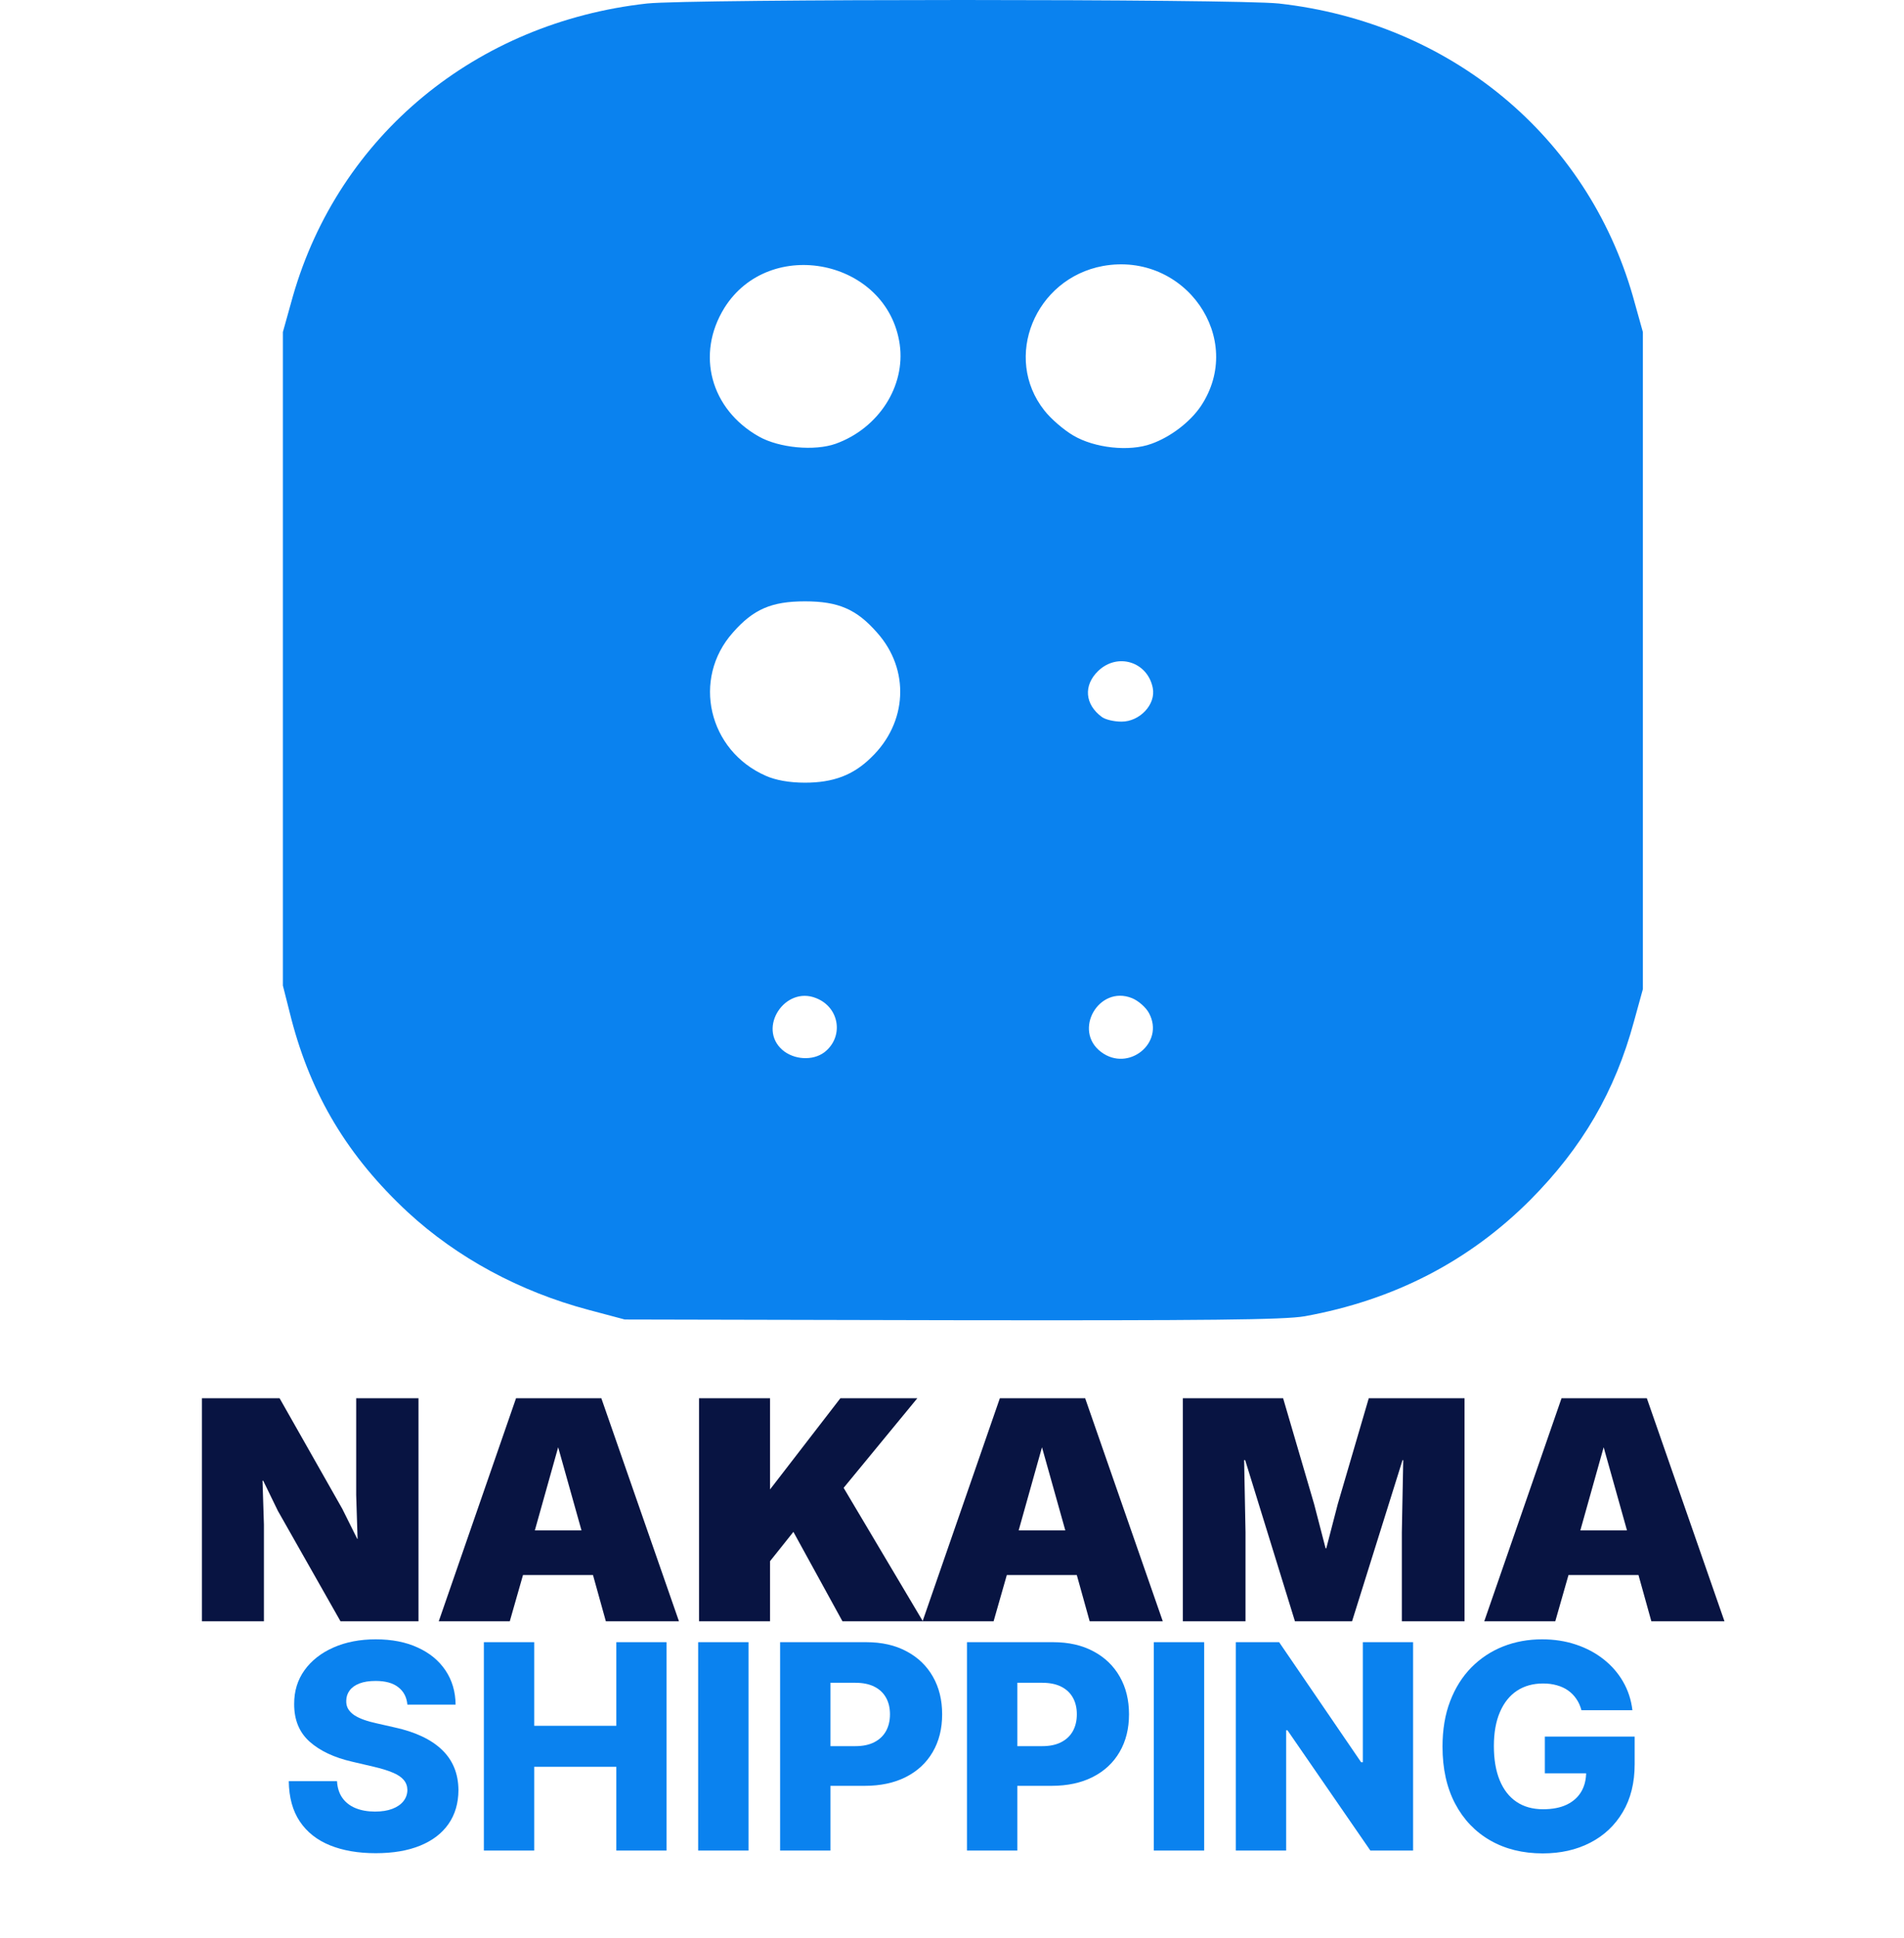 <svg width="565" height="575" viewBox="0 0 565 575" fill="none" xmlns="http://www.w3.org/2000/svg">
<rect width="565" height="575" fill="white"/>
<path d="M387.174 390.493C413.637 385.699 435.91 374.195 454.104 355.979C469.541 340.426 479.244 323.808 484.868 303.036L487.514 293.449V195.979V98.508L484.537 87.856C470.864 40.239 430.287 6.684 379.454 1.039C366.222 -0.346 205.235 -0.346 192.003 1.039C141.171 6.684 100.593 40.239 86.92 87.856L83.943 98.508V195.447V292.384L86.479 302.397C92.434 325.087 103.24 343.089 120.992 359.601C135.658 373.13 154.182 383.143 174.582 388.576L185.388 391.452L282.421 391.665C358.063 391.771 381.109 391.558 387.174 390.493ZM326.748 312.091C318.256 305.699 326.086 292.171 335.899 296.112C337.773 296.858 340.09 298.882 340.971 300.586C345.712 309.428 334.796 318.163 326.748 312.091ZM232.139 311.452C224.752 304.954 232.911 292.384 242.174 296.112C249.231 298.882 250.444 307.723 244.6 312.197C241.181 314.754 235.558 314.434 232.139 311.452ZM227.288 230.174C210.196 222.716 205.235 201.411 217.475 187.669C223.538 180.746 228.941 178.402 238.866 178.402C248.789 178.402 254.192 180.746 260.257 187.669C270.072 198.641 269.298 214.408 258.492 224.74C253.201 229.961 247.246 232.197 238.866 232.197C234.234 232.197 230.155 231.452 227.288 230.174ZM326.967 212.703C321.895 208.974 321.454 203.329 325.865 199.068C331.599 193.529 340.53 196.299 342.074 204.075C343.066 208.974 338.215 214.088 332.812 214.088C330.496 214.088 327.96 213.449 326.967 212.703ZM318.478 129.189C315.72 127.59 311.751 124.181 309.877 121.731C297.527 106.073 307.119 82.637 327.298 78.908C351.667 74.54 369.751 100.533 356.299 120.559C353.101 125.247 347.367 129.615 341.743 131.637C335.127 134.088 324.762 132.916 318.478 129.189ZM225.193 129.508C210.858 121.411 206.448 105.114 214.939 91.372C228.391 69.854 263.345 76.99 266.983 102.131C268.748 114.594 260.699 127.058 248.017 131.637C241.733 133.875 231.258 132.916 225.193 129.508Z" fill="#0A82EF"/>
<path d="M124.188 414.815V480.995H101.046L82.449 448.205L78.11 439.281H77.903L78.317 452.317V480.995H59.927V414.815H82.966L101.562 447.604L106.005 456.528H106.108L105.695 443.493V414.815H124.188ZM201.482 480.995H179.786L175.964 467.257H155.197L151.271 480.995H130.195L153.131 414.815H178.443L201.482 480.995ZM158.71 454.021H172.554L165.632 429.354L158.71 454.021ZM272.211 414.815L239.46 454.623L238.427 450.712L222.826 470.265L218.28 455.124L249.378 414.815H272.211ZM228.509 414.815V480.995H207.432V414.815H228.509ZM247.002 435.772L273.864 480.995H249.998L231.401 447.102L247.002 435.772ZM345.052 480.995H323.356L319.533 467.257H298.767L294.841 480.995H273.765L296.701 414.815H322.013L345.052 480.995ZM302.28 454.021H316.124L309.202 429.354L302.28 454.021ZM434.583 414.815V480.995H415.987V454.523L416.4 433.165H416.194L401.213 480.995H384.269L369.495 433.165H369.186L369.599 454.523V480.995H351.002V414.815H380.757L389.952 446.2L393.361 459.336H393.568L396.977 446.2L406.172 414.815H434.583ZM511.727 480.995H490.031L486.208 467.257H465.442L461.516 480.995H440.44L463.376 414.815H488.688L511.727 480.995ZM468.955 454.021H482.799L475.877 429.354L468.955 454.021Z" fill="#081442"/>
<path d="M120.89 505.715C120.689 503.502 119.793 501.781 118.203 500.554C116.634 499.306 114.39 498.682 111.472 498.682C109.54 498.682 107.931 498.934 106.643 499.437C105.355 499.94 104.389 500.634 103.745 501.52C103.101 502.385 102.769 503.381 102.749 504.508C102.709 505.433 102.89 506.248 103.292 506.953C103.715 507.657 104.319 508.281 105.103 508.824C105.908 509.347 106.874 509.81 108.001 510.213C109.128 510.615 110.396 510.967 111.804 511.269L117.117 512.477C120.176 513.141 122.872 514.026 125.206 515.133C127.561 516.24 129.533 517.558 131.123 519.087C132.732 520.616 133.95 522.377 134.775 524.369C135.6 526.361 136.023 528.595 136.043 531.07C136.023 534.974 135.036 538.325 133.085 541.122C131.133 543.919 128.325 546.062 124.663 547.551C121.021 549.04 116.624 549.785 111.472 549.785C106.301 549.785 101.793 549.01 97.95 547.461C94.106 545.911 91.118 543.557 88.985 540.397C86.852 537.238 85.755 533.244 85.695 528.414H100.002C100.123 530.406 100.656 532.066 101.602 533.395C102.548 534.723 103.846 535.729 105.496 536.413C107.166 537.097 109.098 537.439 111.291 537.439C113.304 537.439 115.014 537.168 116.423 536.624C117.851 536.081 118.948 535.326 119.713 534.36C120.477 533.395 120.87 532.288 120.89 531.04C120.87 529.873 120.508 528.877 119.803 528.052C119.099 527.207 118.012 526.482 116.543 525.879C115.094 525.255 113.243 524.681 110.989 524.158L104.53 522.649C99.177 521.421 94.961 519.439 91.882 516.702C88.804 513.946 87.274 510.223 87.294 505.534C87.274 501.711 88.301 498.36 90.373 495.483C92.446 492.605 95.314 490.361 98.976 488.751C102.638 487.142 106.814 486.337 111.502 486.337C116.292 486.337 120.447 487.152 123.969 488.782C127.51 490.391 130.257 492.655 132.209 495.573C134.161 498.491 135.157 501.872 135.197 505.715H120.89Z" fill="#0A82EF"/>
<path d="M143.589 549V487.182H158.53V511.994H182.889V487.182H197.8V549H182.889V524.158H158.53V549H143.589Z" fill="#0A82EF"/>
<path d="M222.114 487.182V549H207.173V487.182H222.114Z" fill="#0A82EF"/>
<path d="M231.494 549V487.182H257.03C261.659 487.182 265.653 488.087 269.014 489.898C272.394 491.689 275 494.195 276.831 497.414C278.663 500.614 279.578 504.337 279.578 508.583C279.578 512.849 278.642 516.582 276.771 519.781C274.92 522.961 272.274 525.426 268.832 527.176C265.391 528.927 261.306 529.803 256.578 529.803H240.821V518.031H253.801C256.054 518.031 257.936 517.638 259.445 516.853C260.974 516.069 262.131 514.972 262.916 513.563C263.701 512.134 264.093 510.474 264.093 508.583C264.093 506.671 263.701 505.021 262.916 503.632C262.131 502.224 260.974 501.137 259.445 500.373C257.916 499.608 256.034 499.225 253.801 499.225H246.435V549H231.494Z" fill="#0A82EF"/>
<path d="M286.943 549V487.182H312.48C317.108 487.182 321.102 488.087 324.463 489.898C327.843 491.689 330.449 494.195 332.281 497.414C334.112 500.614 335.027 504.337 335.027 508.583C335.027 512.849 334.092 516.582 332.22 519.781C330.369 522.961 327.723 525.426 324.282 527.176C320.841 528.927 316.756 529.803 312.027 529.803H296.27V518.031H309.25C311.504 518.031 313.385 517.638 314.894 516.853C316.424 516.069 317.581 514.972 318.366 513.563C319.15 512.134 319.543 510.474 319.543 508.583C319.543 506.671 319.15 505.021 318.366 503.632C317.581 502.224 316.424 501.137 314.894 500.373C313.365 499.608 311.483 499.225 309.25 499.225H301.885V549H286.943Z" fill="#0A82EF"/>
<path d="M357.334 487.182V549H342.392V487.182H357.334Z" fill="#0A82EF"/>
<path d="M419.326 487.182V549H406.648L382.048 513.322H381.655V549H366.714V487.182H379.572L403.901 522.8H404.414V487.182H419.326Z" fill="#0A82EF"/>
<path d="M469.289 507.375C468.947 506.108 468.444 504.991 467.78 504.025C467.116 503.039 466.301 502.204 465.335 501.52C464.369 500.835 463.262 500.322 462.014 499.98C460.767 499.618 459.398 499.437 457.909 499.437C454.911 499.437 452.315 500.161 450.122 501.61C447.948 503.059 446.268 505.172 445.081 507.949C443.893 510.706 443.3 514.056 443.3 518C443.3 521.965 443.873 525.345 445.02 528.142C446.167 530.94 447.828 533.073 450.001 534.542C452.174 536.011 454.81 536.745 457.909 536.745C460.646 536.745 462.96 536.302 464.852 535.417C466.763 534.511 468.212 533.234 469.198 531.583C470.184 529.933 470.677 527.991 470.677 525.758L473.454 526.09H458.422V515.193H485.075V523.373C485.075 528.907 483.898 533.646 481.544 537.59C479.21 541.534 475.99 544.563 471.885 546.676C467.8 548.789 463.101 549.845 457.788 549.845C451.892 549.845 446.711 548.567 442.243 546.012C437.776 543.456 434.295 539.814 431.799 535.085C429.304 530.336 428.057 524.701 428.057 518.181C428.057 513.11 428.811 508.613 430.32 504.689C431.83 500.745 433.933 497.404 436.629 494.668C439.346 491.931 442.485 489.858 446.047 488.45C449.629 487.041 453.482 486.337 457.607 486.337C461.189 486.337 464.52 486.85 467.598 487.876C470.697 488.902 473.434 490.351 475.809 492.223C478.203 494.094 480.145 496.318 481.634 498.893C483.123 501.469 484.049 504.297 484.411 507.375H469.289Z" fill="#0A82EF"/>
</svg>
